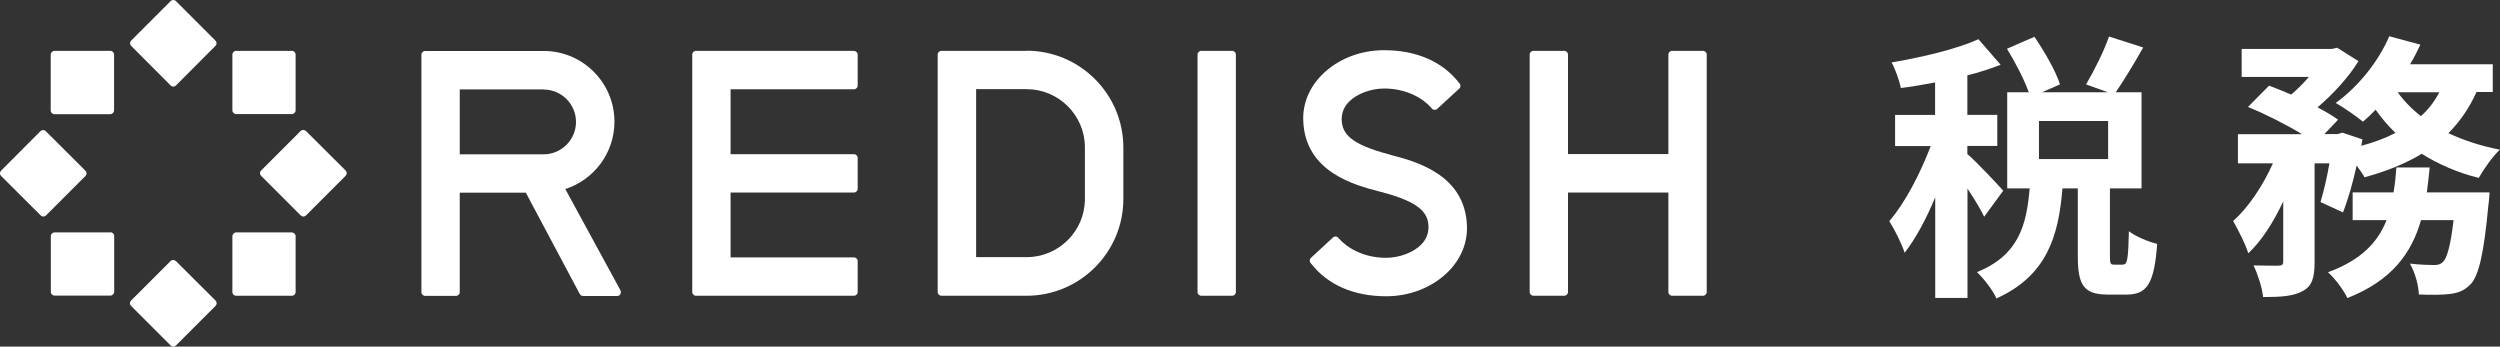 <?xml version="1.0" encoding="UTF-8"?>
<svg id="_レイヤー_2" data-name="レイヤー 2" xmlns="http://www.w3.org/2000/svg" viewBox="0 0 193.75 26.86">
  <rect x="0" y="0" width="193.75" height="26.86" fill="#333333" stroke="none"/>
  <defs>
    <style>
      .cls-1 {
        fill: #fff;
        stroke-width: 0px;
      }
    </style>
  </defs>
  <g id="_レイヤー_4" data-name="レイヤー 4">
    <g>
      <g>
        <path class="cls-1" d="m79.56,3.94h-6.6c-.16,0-.29.13-.29.29v18.4c0,.16.13.29.29.29h6.6c4.13,0,7.5-3.36,7.5-7.5v-3.99c0-4.13-3.36-7.5-7.5-7.5m4.52,11.51c-.01,2.48-2.04,4.49-4.52,4.49h-3.91V6.91h3.91c2.48,0,4.51,2.01,4.52,4.49,0,0,0,.02,0,.03v3.99s0,.02,0,.03"/>
        <path class="cls-1" d="m13.64.09c-.12-.12-.3-.12-.42,0l-3.05,3.05c-.06.06-.09.13-.09.21s.03.15.09.21l3.05,3.06c.06.06.13.09.21.09s.15-.03.21-.09l3.05-3.06c.06-.05.09-.13.09-.21s-.03-.15-.09-.21L13.64.09Z"/>
        <path class="cls-1" d="m13.63,20.24c-.12-.12-.3-.12-.42,0l-3.05,3.05c-.06.06-.09.13-.09.21s.03.15.09.21l3.06,3.06c.05.06.13.09.21.09s.15-.03.21-.09l3.06-3.06c.05-.05.09-.13.09-.21s-.03-.15-.09-.21l-3.06-3.05Z"/>
        <path class="cls-1" d="m6.7,13.43c0-.08-.03-.15-.09-.21l-3.06-3.05c-.12-.12-.3-.12-.42,0L.09,13.22c-.05.05-.09.13-.09.21s.03.15.09.21l3.06,3.05c.06.06.13.09.21.09s.15-.03.21-.09l3.05-3.05c.05-.05.09-.13.09-.21"/>
        <path class="cls-1" d="m23.71,10.16c-.12-.12-.3-.12-.42,0l-3.05,3.05c-.06.06-.09.13-.09.21s.03.15.09.21l3.06,3.06c.06.06.13.09.21.09s.15-.03.21-.09l3.06-3.06c.05-.05.09-.13.09-.21s-.03-.15-.09-.21l-3.06-3.05Z"/>
        <path class="cls-1" d="m8.55,3.94h-4.32c-.08,0-.15.03-.21.09-.06.05-.09.13-.09.21v4.32c0,.16.13.29.29.29h4.32c.08,0,.15-.03.21-.09.06-.05.09-.13.09-.21v-4.32c0-.16-.13-.29-.29-.29"/>
        <path class="cls-1" d="m22.63,18.01h-4.32c-.08,0-.15.03-.21.09-.05.05-.09.13-.09.21v4.32c0,.16.13.29.29.29h4.32c.16,0,.29-.13.29-.29v-4.32c0-.16-.13-.29-.29-.29"/>
        <path class="cls-1" d="m8.55,18.01h-4.32c-.16,0-.29.13-.29.29v4.32c0,.16.13.29.29.29h4.32c.08,0,.15-.03.21-.09.06-.05.09-.13.09-.21v-4.32c0-.16-.13-.29-.29-.29"/>
        <path class="cls-1" d="m18.3,8.84h4.32c.16,0,.29-.13.29-.29v-4.32c0-.16-.13-.29-.29-.29h-4.32c-.16,0-.29.13-.29.29v4.32c0,.16.13.29.29.29"/>
        <path class="cls-1" d="m66.18,3.94h-12.24c-.16,0-.29.13-.29.29v18.4c0,.16.13.29.29.29h12.24c.16,0,.29-.13.29-.29v-2.39c0-.16-.13-.29-.29-.29h-9.56v-5.03h9.56c.16,0,.29-.13.29-.29v-2.39c0-.16-.13-.29-.29-.29h-9.56v-5.03h9.56c.16,0,.29-.13.29-.29v-2.39c0-.16-.13-.29-.29-.29"/>
        <path class="cls-1" d="m95.49,3.94h-2.39c-.16,0-.29.13-.29.29v18.4c0,.16.13.29.29.29h2.39c.16,0,.29-.13.29-.29V4.23c0-.16-.13-.29-.29-.29"/>
        <path class="cls-1" d="m131.98,3.94h-2.39c-.16,0-.29.13-.29.29v7.71h-7.78v-7.71c0-.16-.13-.29-.29-.29h-2.39c-.16,0-.29.13-.29.29v18.4c0,.16.13.29.29.29h2.39c.16,0,.29-.13.29-.29v-7.71h7.78v7.71c0,.16.13.29.29.29h2.39c.16,0,.29-.13.29-.29V4.23c0-.16-.13-.29-.29-.29"/>
        <path class="cls-1" d="m107.78,12l-.07-.02c-3.08-.8-3.71-1.64-3.73-2.73,0-.51.18-.97.56-1.36.61-.62,1.69-1.03,2.74-1.03,1.71,0,3,.76,3.62,1.47l.07.08c.05.06.13.1.21.1.08,0,.16-.02.21-.08l1.7-1.56c.11-.1.13-.28.03-.4l-.06-.07c-1.29-1.64-3.3-2.51-5.8-2.51-1.86,0-3.62.7-4.83,1.93-.95.96-1.46,2.19-1.43,3.44.08,4.07,4.01,5.09,5.9,5.58l.08.02c3.08.8,3.71,1.64,3.73,2.73,0,.51-.18.97-.56,1.36-.61.62-1.69,1.03-2.74,1.03-1.71,0-2.99-.76-3.62-1.47l-.07-.08c-.05-.06-.13-.1-.21-.1-.08,0-.16.02-.21.08l-1.7,1.57c-.11.1-.13.28-.03.4l.06.07c1.29,1.64,3.3,2.51,5.8,2.51,1.86,0,3.62-.7,4.83-1.93.95-.96,1.46-2.19,1.43-3.44-.08-4.07-4.01-5.09-5.9-5.58"/>
        <path class="cls-1" d="m48.08,22.49l-4.27-7.84c2.21-.71,3.81-2.78,3.81-5.22,0-2.98-2.39-5.41-5.36-5.48-.01,0-.02,0-.03,0h-9.28c-.16,0-.29.13-.29.29v18.4c0,.16.13.29.29.29h2.39c.16,0,.29-.13.29-.29v-7.71h5.12l4.18,7.85c.05.1.15.16.26.16h2.64c.1,0,.2-.05.25-.14.05-.09.05-.2,0-.29m-5.95-15.57c1.39,0,2.51,1.13,2.51,2.51s-1.13,2.51-2.51,2.51h-6.5v-5.03h6.5Z"/>
      </g>
      <g>
        <path class="cls-1" d="m153.78,16.81c-.26-.56-.78-1.41-1.3-2.19v8.47h-2.5v-7.8c-.69,1.67-1.52,3.21-2.37,4.3-.24-.74-.78-1.8-1.19-2.45,1.22-1.41,2.41-3.71,3.21-5.82h-2.76v-2.41h3.1v-2.52c-.91.17-1.8.33-2.65.43-.13-.59-.43-1.46-.72-1.98,2.39-.41,5.06-1.04,6.73-1.8l1.72,1.98c-.78.3-1.65.59-2.58.82v3.06h2.32v2.41h-2.32v.63c.59.48,2.37,2.37,2.78,2.84l-1.48,2.02Zm10.75,3.69c.33,0,.41-.33.46-2.58.48.39,1.54.83,2.19.98-.22,3.1-.8,3.93-2.37,3.93h-1.43c-1.93,0-2.35-.76-2.35-3.02v-5.21h-1.19c-.3,3.73-1.22,6.77-5.12,8.53-.26-.63-.98-1.54-1.5-2.04,3.24-1.32,3.84-3.65,4.08-6.49h-1.74v-7.45h1.67c-.35-.98-1.04-2.32-1.69-3.37l2.13-.93c.78,1.15,1.65,2.65,1.98,3.69l-1.39.61h5.1l-1.69-.61c.61-1.02,1.39-2.58,1.78-3.71l2.65.85c-.72,1.26-1.5,2.56-2.13,3.47h2v7.45h-2.45v5.19c0,.65.04.72.33.72h.69Zm-1.15-11.12h-5.36v2.95h5.36v-2.95Z"/>
        <path class="cls-1" d="m191.92,7.15c-.56,1.24-1.28,2.28-2.17,3.17,1.19.56,2.54,1,3.99,1.28-.56.52-1.28,1.54-1.63,2.19-1.65-.41-3.13-1.06-4.43-1.87-1.28.78-2.78,1.37-4.43,1.82-.13-.24-.35-.56-.61-.91-.3,1.35-.67,2.65-1.06,3.63l-1.74-.8c.24-.8.5-1.89.69-3h-1.15v7.64c0,1.17-.17,1.87-.93,2.26-.74.41-1.72.46-3.06.46-.07-.72-.41-1.76-.74-2.45.8.02,1.67.02,1.95.02.26-.02.35-.07.35-.33v-4.65c-.76,1.61-1.67,3.06-2.71,4.02-.22-.74-.78-1.8-1.17-2.5,1.19-1.06,2.32-2.76,3.08-4.47h-2.71v-2.26h4.97c-1.22-.74-2.84-1.56-4.19-2.11l1.63-1.65c.52.2,1.13.43,1.72.69.48-.41.96-.89,1.37-1.37h-5.21v-2.17h7.01l.39-.09,1.65,1.04c-.74,1.22-1.95,2.54-3.17,3.58.63.33,1.17.65,1.59.96l-1.06,1.11h1.04l.35-.11,1.56.52-.09.5c.96-.26,1.87-.59,2.65-1-.56-.54-1.09-1.15-1.54-1.8-.33.35-.65.65-.98.93-.5-.41-1.5-1.11-2.11-1.45,1.69-1.22,3.3-3.17,4.15-5.17l2.41.65c-.24.52-.5,1.02-.8,1.52h6.41v2.15h-1.26Zm1.02,7.77s-.04.67-.09.98c-.35,3.76-.74,5.43-1.37,6.12-.48.5-.93.67-1.59.76-.54.07-1.43.09-2.43.04-.02-.72-.3-1.72-.69-2.39.78.09,1.52.11,1.87.11.3,0,.48-.04.69-.24.3-.28.59-1.22.82-3.24h-2.52c-.74,2.58-2.28,4.69-5.71,6.04-.28-.61-.96-1.52-1.5-2,2.61-.96,3.87-2.35,4.54-4.04h-2.63v-2.15h3.17c.11-.63.17-1.26.22-1.93h2.58c-.07.65-.13,1.3-.22,1.93h4.84Zm-7.12-7.77c.48.67,1.09,1.3,1.8,1.85.59-.52,1.06-1.15,1.43-1.85h-3.24Z"/>
      </g>
    </g>
  </g>
</svg>